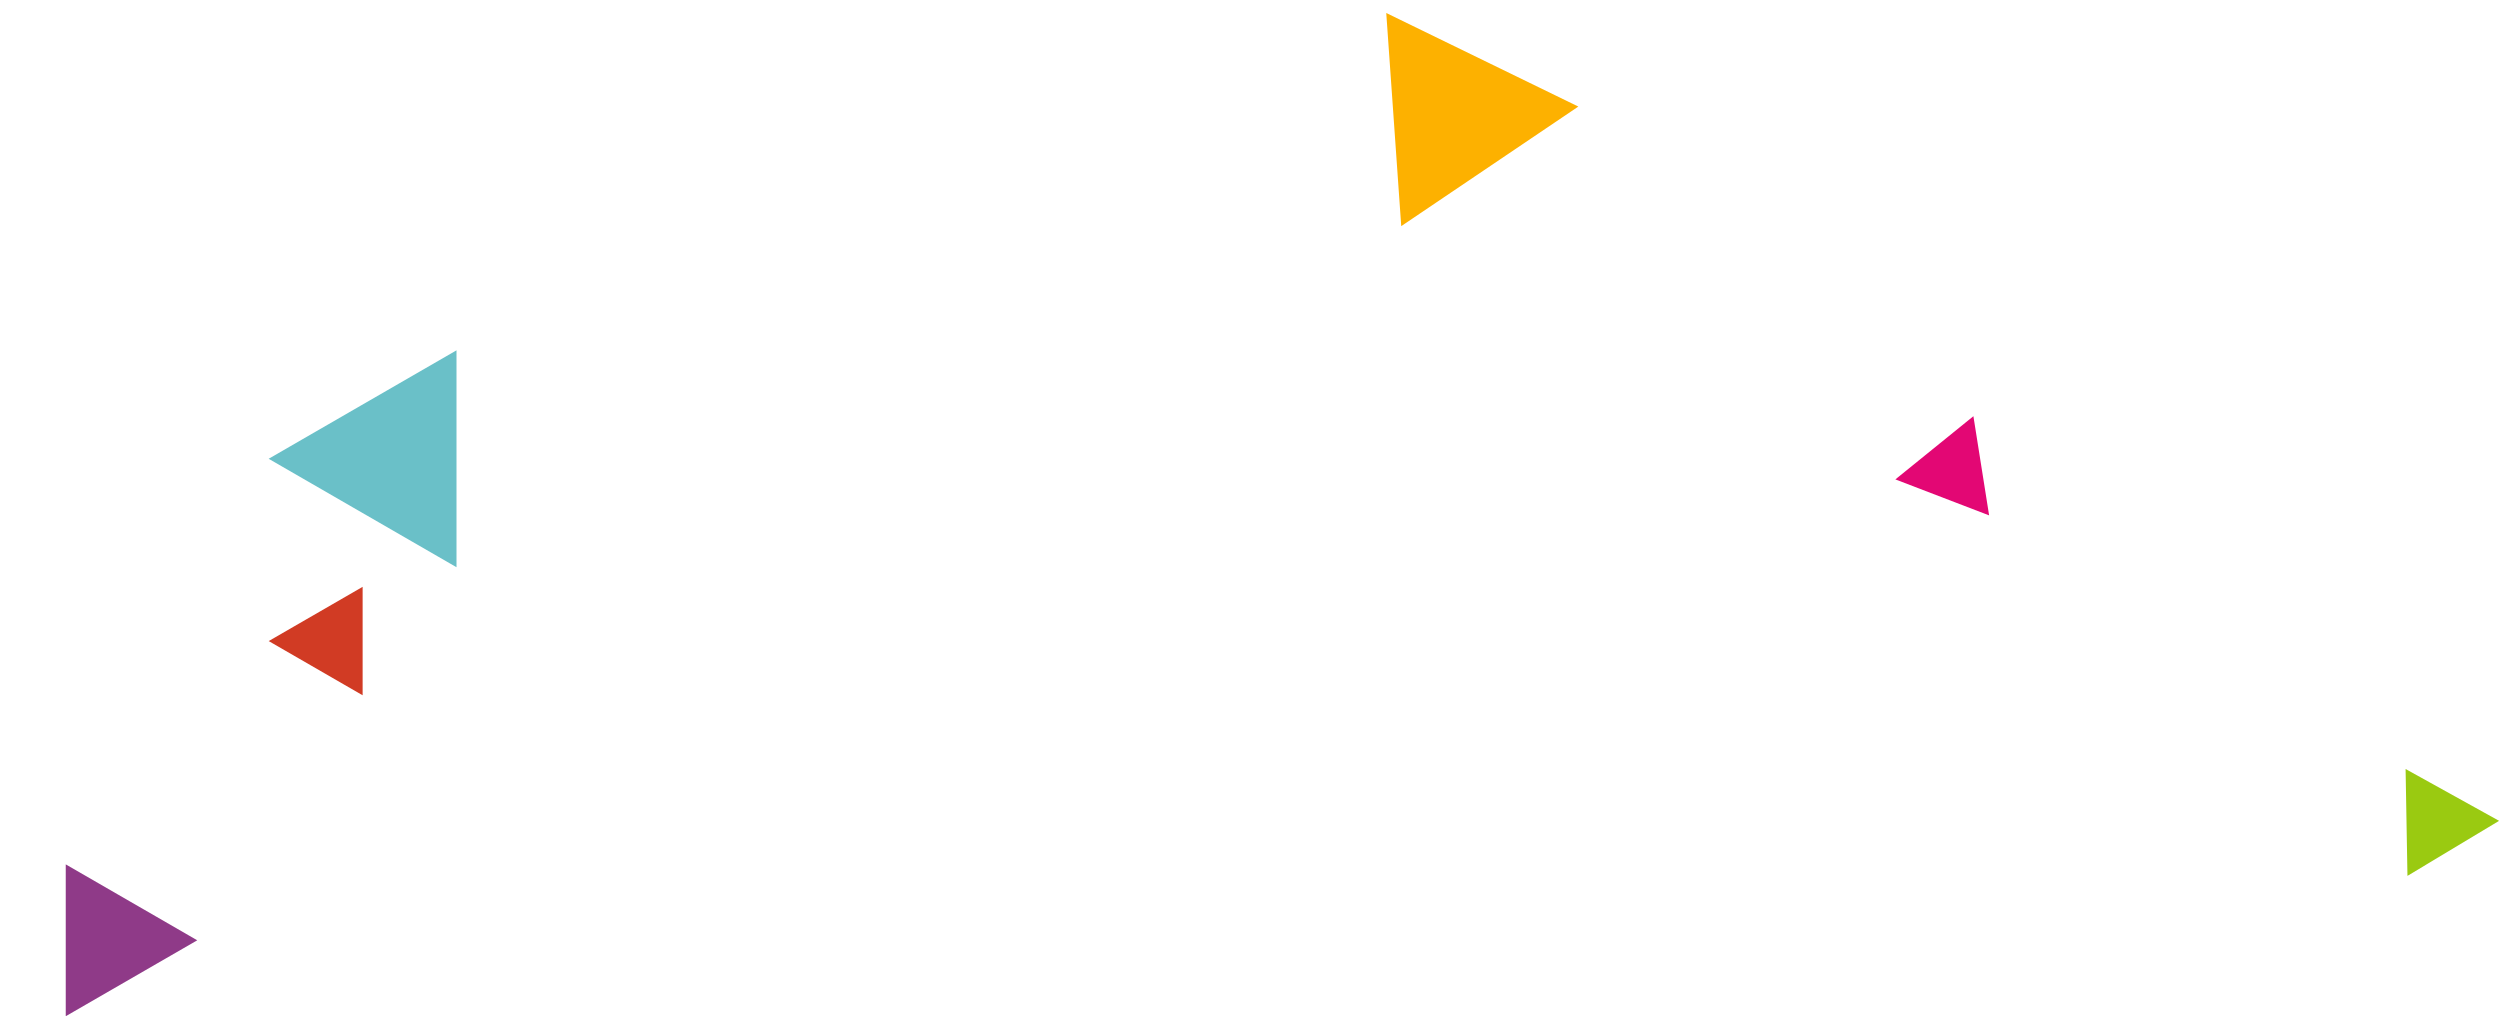 <svg xmlns="http://www.w3.org/2000/svg" width="481.32" height="195.65" viewBox="0 0 481.32 195.65">
  <g id="グループ_6108" data-name="グループ 6108" transform="translate(17758.818 13905.574)">
    <g id="triangle_8" transform="translate(-17746.16 -13709.924) rotate(-120)">
      <path id="パス_1665" data-name="パス 1665" d="M36.165,0V41.761L0,20.88Z" transform="translate(37.246 87.493)" fill="#6ac0c8"/>
      <path id="パス_1672" data-name="パス 1672" d="M0,29.233V0L25.317,14.617Z" transform="translate(0 0)" fill="#8f3a88"/>
      <path id="パス_1685" data-name="パス 1685" d="M0,10.441,18.083,0V20.881Z" transform="translate(24.93 69.953)" fill="#d13b24"/>
    </g>
    <g id="triangle_8-2" data-name="triangle_8" transform="translate(-17268.863 -13742.24) rotate(150)">
      <path id="パス_1665-2" data-name="パス 1665" d="M35.625,0V41.136L0,20.568Z" transform="matrix(0.899, 0.438, -0.438, 0.899, 98.753, 198.233)" fill="#fdb100"/>
      <path id="パス_1672-2" data-name="パス 1672" d="M0,19.333V0L16.742,9.666Z" transform="translate(53.678 127.066) rotate(-99)" fill="#e30774"/>
      <path id="パス_1685-2" data-name="パス 1685" d="M0,10.284,17.812,0V20.569Z" transform="matrix(0.875, 0.485, -0.485, 0.875, 9.971, 0)" fill="#9aca11"/>
    </g>
  </g>
</svg>
